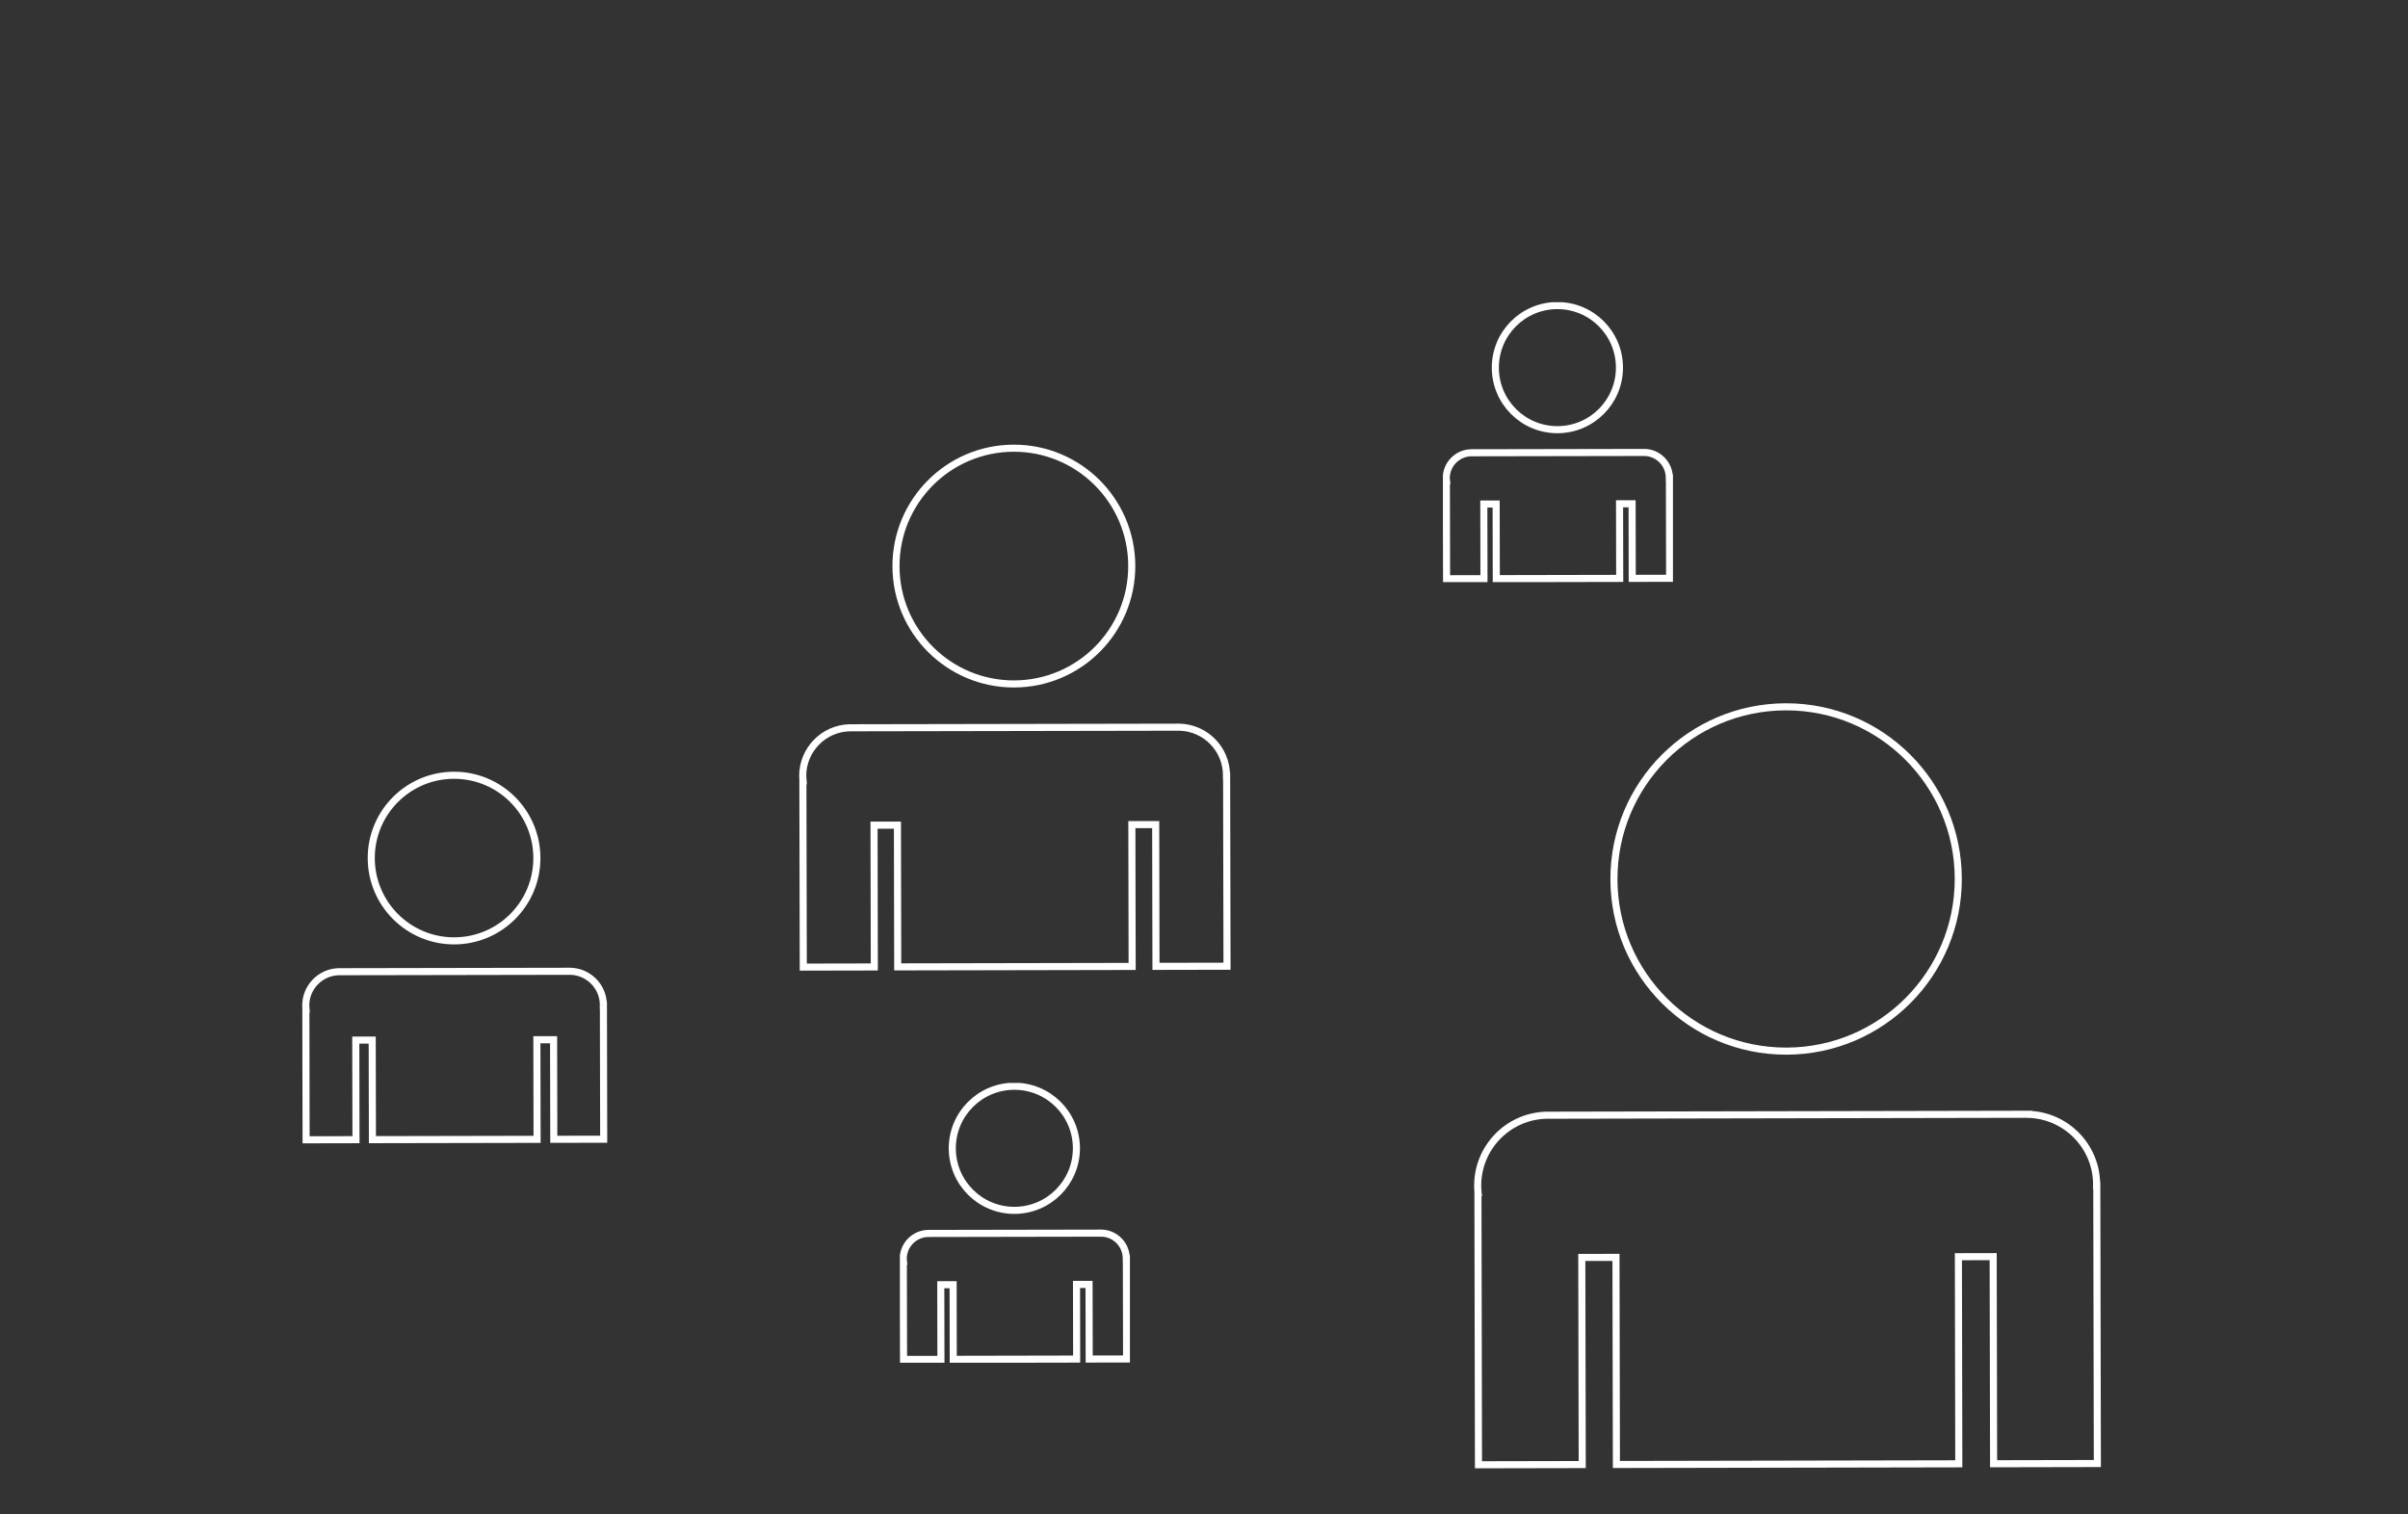 <?xml version="1.0" encoding="UTF-8"?>
<svg id="Vrstva_1" xmlns="http://www.w3.org/2000/svg" xmlns:xlink="http://www.w3.org/1999/xlink" viewBox="0 0 680 427.58">
  <rect x="0" y="0" width="680" height="427.58" fill="#333333" stroke="none"/>
  <defs>
    <style>
      .cls-1 {
        clip-path: url(#clippath-4);
      }

      .cls-2, .cls-3 {
        fill: none;
      }

      .cls-4 {
        clip-path: url(#clippath-1);
      }

      .cls-5 {
        clip-path: url(#clippath-3);
      }

      .cls-3 {
        stroke: #fff;
        stroke-miterlimit: 10;
        stroke-width: 2px;
      }

      .cls-6 {
        clip-path: url(#clippath-2);
      }

      .cls-7 {
        clip-path: url(#clippath);
      }
    </style>
    <clipPath id="clippath">
      <rect class="cls-2" x="414.69" y="197.01" width="180.22" height="219.28"/>
    </clipPath>
    <clipPath id="clippath-1">
      <rect class="cls-2" x="224.89" y="124.79" width="123.4" height="150.14"/>
    </clipPath>
    <clipPath id="clippath-2">
      <rect class="cls-2" x="85.09" y="217.7" width="86.67" height="105.45"/>
    </clipPath>
    <clipPath id="clippath-3">
      <rect class="cls-2" x="254.12" y="305.84" width="64.96" height="79.03"/>
    </clipPath>
    <clipPath id="clippath-4">
      <rect class="cls-2" x="407.47" y="85.36" width="64.96" height="79.03"/>
    </clipPath>
  </defs>
  <g id="Group_19137">
    <g class="cls-7">
      <g id="Group_19136">
        <path id="Path_74875" class="cls-3" d="M504.48,296.86c26.85-.05,48.58-21.86,48.52-48.72-.05-26.85-21.86-48.58-48.72-48.52s-48.58,21.86-48.52,48.72c0,0,0,0,0,0,.05,26.85,21.86,48.58,48.72,48.52h0"/>
        <path id="Path_74876" class="cls-3" d="M592.07,334.52c-.02-10.71-8.53-19.47-19.23-19.81v-.02l-136.27.27h0c-10.75.33-19.3,9.15-19.28,19.91,0,.66.03,1.32.1,1.96h-.03l.15,76.85,29.3-.06-.12-58.49,9.65-.02.12,58.49,96.69-.19-.11-58.49,9.82-.02.12,58.49,29.3-.06-.16-78.55h-.07c0-.09,0-.17,0-.26"/>
      </g>
    </g>
  </g>
  <g id="Group_19139">
    <g class="cls-4">
      <g id="Group_19136-2">
        <path id="Path_74875-2" class="cls-3" d="M286.38,193.16c18.39-.04,33.26-14.97,33.22-33.36-.04-18.39-14.97-33.26-33.36-33.22-18.39.04-33.26,14.97-33.22,33.36,0,0,0,0,0,0,.04,18.39,14.97,33.26,33.36,33.22"/>
        <path id="Path_74876-2" class="cls-3" d="M346.35,218.94c-.01-7.33-5.84-13.33-13.17-13.57h0s-93.3.17-93.3.17h0c-7.37.22-13.22,6.27-13.2,13.63,0,.45.02.9.07,1.34h-.02l.11,52.62,20.06-.04-.08-40.05h6.61s.08,40.03.08,40.03l66.2-.13-.08-40.05h6.73s.08,40.03.08,40.03l20.06-.04-.11-53.78h-.05v-.17"/>
      </g>
    </g>
  </g>
  <g class="cls-6">
    <g id="Group_19136-3">
      <path id="Path_74875-3" class="cls-3" d="M128.27,265.72c12.92-.02,23.37-10.51,23.34-23.43-.02-12.92-10.51-23.37-23.43-23.34-12.92.02-23.37,10.51-23.34,23.43,0,0,0,0,0,0,.03,12.91,10.52,23.36,23.43,23.34"/>
      <path id="Path_74876-3" class="cls-3" d="M170.39,283.83c-.01-5.15-4.1-9.36-9.25-9.52h0s-65.53.12-65.53.12h0c-5.17.16-9.28,4.4-9.27,9.57,0,.32.02.63.05.94h-.02l.07,36.96,14.09-.03-.06-28.13h4.64s.06,28.12.06,28.12l46.5-.09-.06-28.13h4.72s.06,28.12.06,28.12l14.09-.03-.08-37.77h-.03v-.12"/>
    </g>
  </g>
  <g class="cls-5">
    <g id="Group_19140">
      <path id="Path_74877" class="cls-3" d="M286.48,341.83c9.68-.02,17.51-7.88,17.49-17.56-.02-9.68-7.88-17.51-17.56-17.49-9.68.02-17.51,7.88-17.49,17.56.02,9.68,7.88,17.51,17.56,17.49h0"/>
      <path id="Path_74878" class="cls-3" d="M318.05,355.4c-.01-3.86-3.07-7.02-6.93-7.14h0s-49.11.09-49.11.09h0c-3.87.12-6.95,3.3-6.95,7.17,0,.24.01.47.04.71h-.01l.06,27.7,10.56-.02-.04-21.08h3.48s.04,21.07.04,21.07l34.85-.07-.04-21.08h3.54s.04,21.07.04,21.07l10.56-.02-.06-28.31h-.03v-.09"/>
    </g>
  </g>
  <g class="cls-1">
    <g id="Group_19141">
      <path id="Path_74879" class="cls-3" d="M439.83,121.35c9.68-.02,17.51-7.88,17.49-17.56-.02-9.68-7.88-17.51-17.56-17.49-9.68.02-17.51,7.88-17.49,17.56.02,9.68,7.88,17.51,17.56,17.49h0"/>
      <path id="Path_74880" class="cls-3" d="M471.4,134.92c-.01-3.86-3.07-7.02-6.93-7.14h0s-49.11.09-49.11.09h0c-3.87.12-6.95,3.3-6.95,7.17,0,.24.01.47.04.71h-.01l.06,27.7,10.56-.02-.04-21.08h3.48s.04,21.07.04,21.07l34.85-.07-.04-21.08h3.54s.04,21.07.04,21.07l10.56-.02-.06-28.31h-.03v-.09"/>
    </g>
  </g>
</svg>